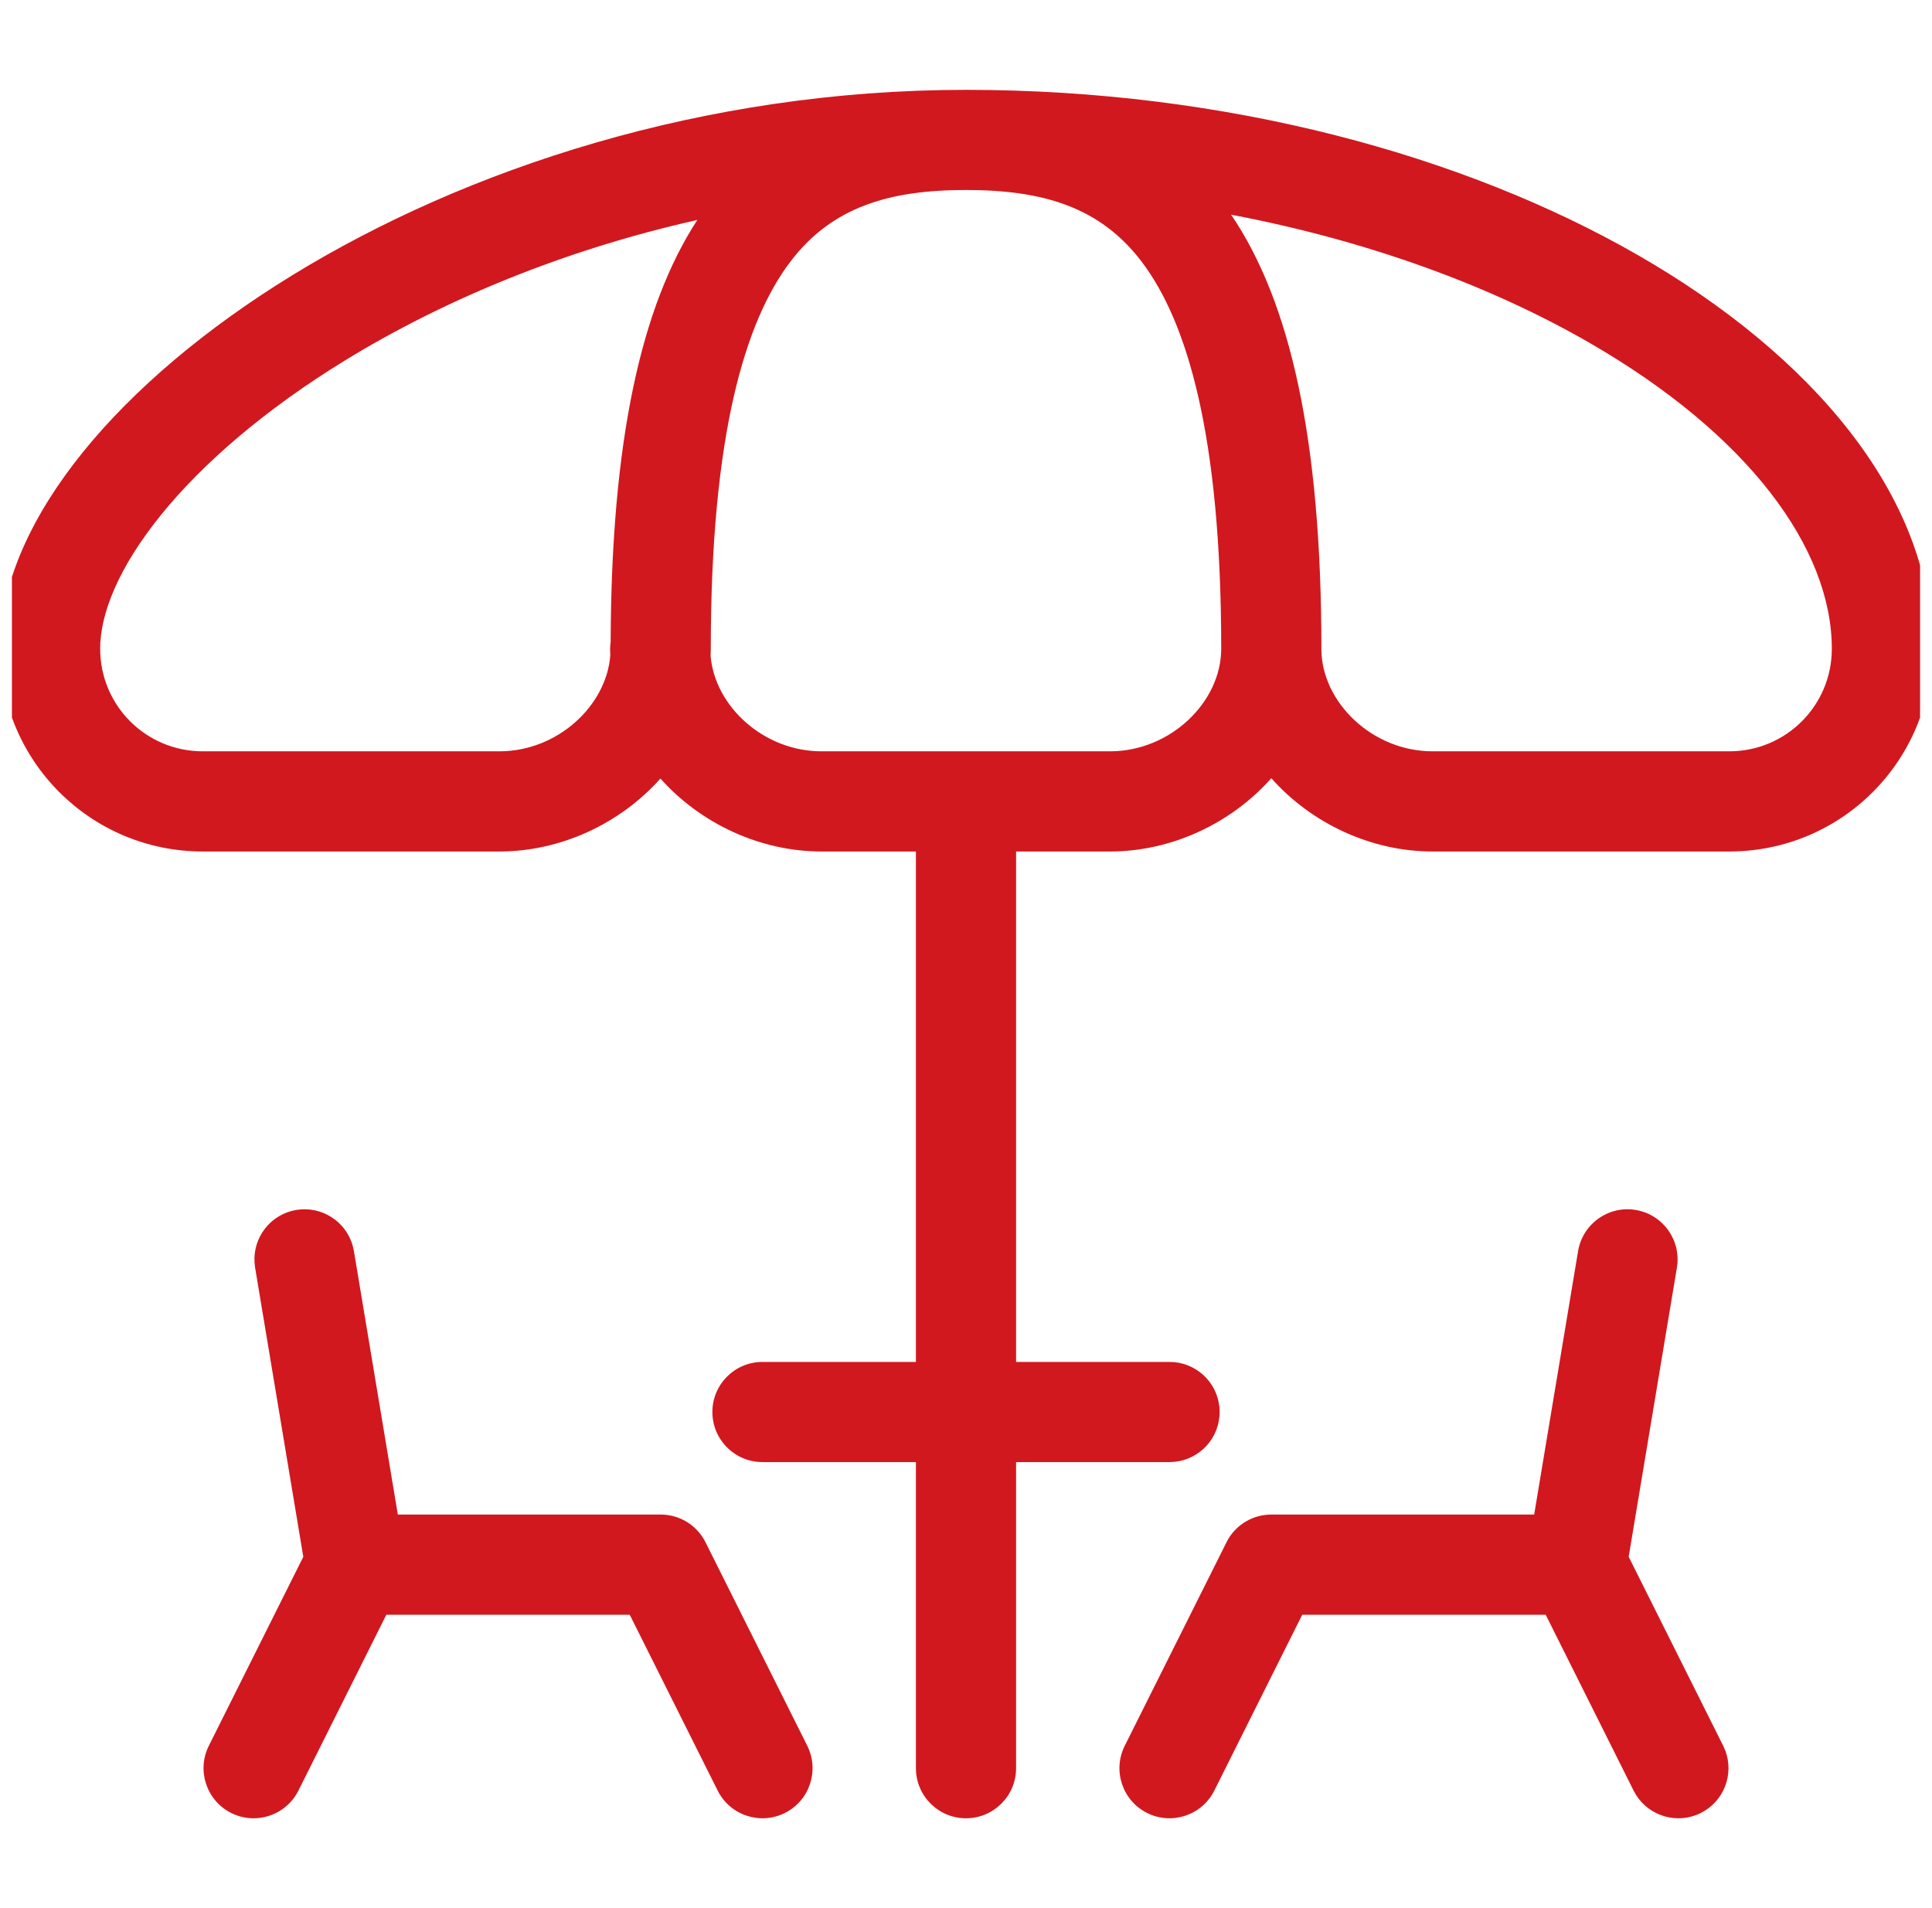 <svg width="81" height="80" viewBox="0 0 81 80" fill="none" xmlns="http://www.w3.org/2000/svg">
<g clip-path="url(#clip0_8826_676)">
<path d="M66.162 52.454C66.353 51.311 67.434 50.538 68.578 50.729C69.722 50.919 70.495 52.002 70.305 53.146L68.283 65.27L72.245 73.193L72.332 73.391C72.709 74.386 72.279 75.525 71.307 76.012C70.334 76.498 69.165 76.159 68.595 75.26L68.489 75.072L64.804 67.7H54.597L50.911 75.072C50.392 76.11 49.131 76.53 48.094 76.012C47.057 75.493 46.637 74.232 47.155 73.194L51.422 64.661L51.492 64.53C51.868 63.895 52.554 63.5 53.3 63.5H64.321L66.162 52.454ZM40.501 3.767C51.434 3.767 61.402 6.512 68.7 10.713C75.874 14.842 81.001 20.727 81.001 27.199C81.001 27.205 81 27.21 81 27.216C80.992 31.91 77.196 35.7 72.5 35.7H60.062C57.485 35.7 54.984 34.526 53.3 32.628C51.615 34.526 49.115 35.7 46.537 35.7H42.6V57.101H49.033L49.248 57.111C50.307 57.219 51.134 58.113 51.134 59.2C51.134 60.287 50.307 61.181 49.248 61.289L49.033 61.3H42.6V74.133C42.6 75.293 41.66 76.234 40.5 76.234C39.34 76.234 38.4 75.293 38.4 74.133V61.3H31.967C30.807 61.3 29.867 60.36 29.867 59.2C29.867 58.041 30.807 57.101 31.967 57.101H38.4V35.7H34.441C31.869 35.7 29.374 34.532 27.689 32.641C26.005 34.532 23.509 35.7 20.938 35.7H8.501C3.8 35.7 0.001 31.901 0.001 27.2V27.199C0.001 24.391 1.391 21.532 3.486 18.944C5.611 16.32 8.62 13.772 12.25 11.543C19.512 7.085 29.49 3.767 40.501 3.767ZM12.421 50.729C13.493 50.55 14.512 51.218 14.792 52.244L14.838 52.454L16.679 63.5H27.7L27.849 63.505C28.585 63.557 29.245 63.994 29.578 64.661L33.845 73.194C34.363 74.232 33.943 75.493 32.905 76.012C31.868 76.53 30.607 76.109 30.088 75.072L26.402 67.7H16.197L12.512 75.072C11.993 76.109 10.732 76.53 9.694 76.012C8.657 75.493 8.237 74.231 8.756 73.193L12.716 65.272L10.695 53.146L10.671 52.932C10.603 51.87 11.349 50.908 12.421 50.729ZM29.235 9.222C23.579 10.491 18.525 12.619 14.447 15.122C11.128 17.16 8.513 19.412 6.751 21.588C4.96 23.799 4.199 25.741 4.199 27.199L4.2 27.2C4.2 29.582 6.12 31.5 8.501 31.5H20.938C23.363 31.5 25.417 29.607 25.587 27.483C25.584 27.39 25.579 27.295 25.579 27.2C25.579 27.101 25.588 27.002 25.602 26.906C25.63 18.49 26.871 12.855 29.235 9.222ZM40.497 7.966C37.285 7.966 34.878 8.671 33.127 10.984C31.239 13.479 29.802 18.223 29.8 27.184C29.8 27.189 29.801 27.195 29.801 27.2C29.801 27.301 29.796 27.401 29.792 27.5C29.971 29.616 32.022 31.5 34.441 31.5H46.537C49.071 31.5 51.2 29.435 51.2 27.2V27.199C51.2 18.229 49.763 13.48 47.874 10.984C46.122 8.67 43.714 7.966 40.5 7.966H40.497ZM51.615 9.001C54.103 12.666 55.4 18.446 55.4 27.199V27.2C55.4 27.206 55.399 27.211 55.399 27.216C55.41 29.445 57.535 31.5 60.062 31.5H72.5C74.881 31.5 76.8 29.582 76.8 27.2C76.8 27.196 76.8 27.191 76.8 27.187C76.792 22.996 73.322 18.219 66.605 14.353C62.499 11.989 57.374 10.095 51.615 9.001Z" fill="#d1181e"/>
</g>
<defs>
<clipPath id="clip0_8826_676">
<rect width="80" height="80" fill="white" transform="translate(0.5)"/>
</clipPath>
</defs>
</svg>
